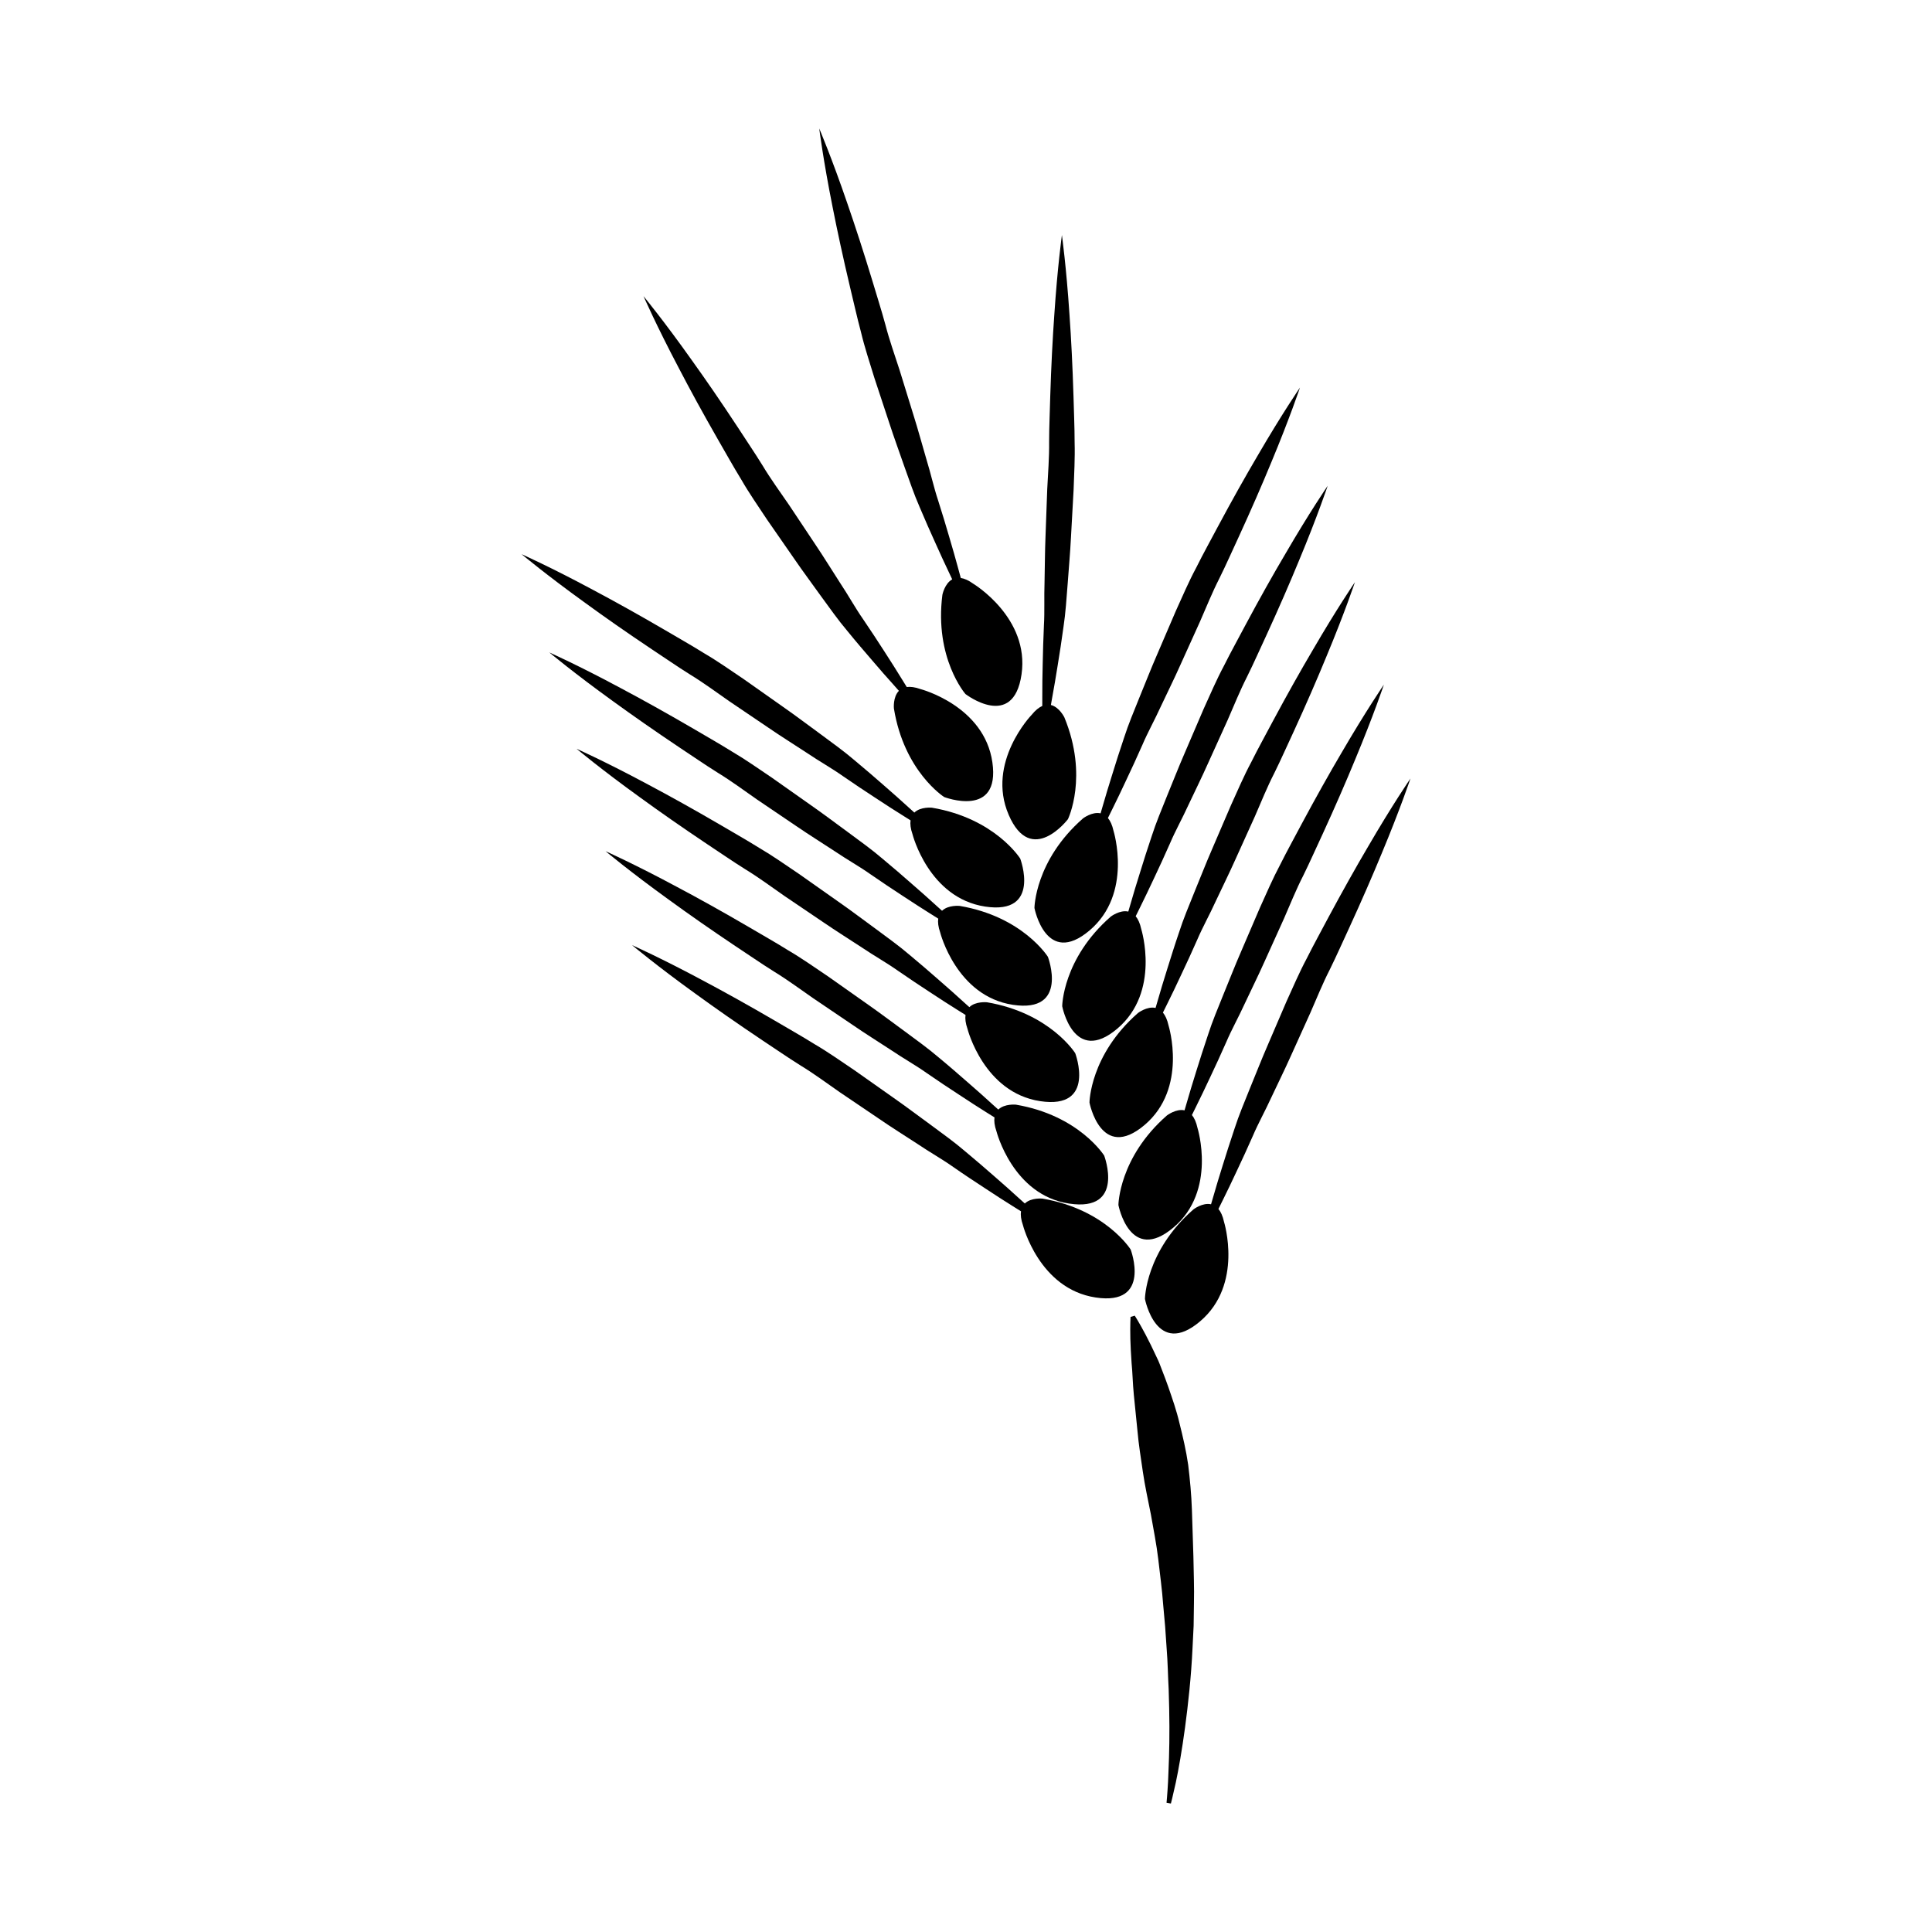 <?xml version="1.0" encoding="UTF-8"?>
<!-- The Best Svg Icon site in the world: iconSvg.co, Visit us! https://iconsvg.co -->
<svg fill="#000000" width="800px" height="800px" version="1.1" viewBox="144 144 512 512" xmlns="http://www.w3.org/2000/svg">
 <g>
  <path d="m443.64 475.14s-6.656-10.656-23.375-13.496c0 0-3.012-0.316-4.676 1.293-0.488-0.449-0.992-0.902-1.527-1.371-1.91-1.734-4.074-3.688-6.484-5.769-2.402-2.098-5.004-4.367-7.824-6.699-2.777-2.394-5.883-4.609-9.074-6.973-3.219-2.328-6.473-4.816-9.895-7.199-3.41-2.402-6.863-4.848-10.328-7.285-3.512-2.363-6.969-4.812-10.566-6.914-3.527-2.207-7.117-4.203-10.523-6.227-6.852-3.996-13.324-7.598-18.934-10.574-11.191-6.004-18.941-9.461-18.938-9.461 0-0.004 6.551 5.488 16.82 12.887 5.117 3.727 11.164 7.949 17.723 12.34 3.293 2.168 6.641 4.5 10.152 6.695 3.535 2.156 6.914 4.664 10.359 7.059 3.481 2.363 6.961 4.715 10.387 7.027 3.41 2.348 6.871 4.5 10.172 6.656 3.258 2.207 6.621 4.082 9.551 6.16 2.953 2.062 5.805 3.93 8.445 5.656 2.625 1.758 5.082 3.301 7.262 4.68 0.777 0.488 1.5 0.941 2.207 1.379-0.137 0.945-0.02 2.152 0.523 3.699 0 0 4.281 16.867 19.242 19.141 14.969 2.285 9.301-12.703 9.301-12.703z"/>
  <path d="m339.02 394.81c3.301 2.168 6.641 4.5 10.152 6.695 3.535 2.156 6.914 4.672 10.363 7.059 3.477 2.363 6.961 4.711 10.387 7.027 3.41 2.348 6.879 4.5 10.168 6.656 3.258 2.207 6.625 4.082 9.551 6.16 2.957 2.055 5.805 3.93 8.449 5.656 2.625 1.758 5.082 3.301 7.254 4.68 0.777 0.488 1.5 0.941 2.207 1.379-0.137 0.945-0.016 2.156 0.523 3.691 0 0 4.281 16.879 19.246 19.145 14.965 2.273 9.301-12.707 9.301-12.707s-6.656-10.66-23.383-13.504c0 0-3.012-0.316-4.676 1.301-0.484-0.449-0.988-0.902-1.527-1.367-1.91-1.738-4.07-3.699-6.484-5.773-2.398-2.098-4.996-4.367-7.82-6.699-2.781-2.387-5.891-4.606-9.078-6.973-3.211-2.328-6.469-4.816-9.891-7.199-3.41-2.402-6.867-4.84-10.328-7.285-3.512-2.359-6.973-4.812-10.57-6.914-3.527-2.207-7.109-4.203-10.523-6.227-6.848-4-13.324-7.598-18.934-10.57-11.184-6.012-18.941-9.465-18.934-9.473 0 0 6.551 5.488 16.816 12.891 5.133 3.742 11.176 7.965 17.73 12.352z"/>
  <path d="m331.34 367.66c3.293 2.168 6.641 4.5 10.152 6.695 3.543 2.156 6.914 4.664 10.363 7.062 3.477 2.359 6.961 4.711 10.387 7.027 3.41 2.336 6.871 4.492 10.168 6.656 3.266 2.207 6.625 4.082 9.551 6.156 2.961 2.055 5.809 3.93 8.449 5.664 2.625 1.754 5.082 3.293 7.262 4.676 0.77 0.488 1.5 0.945 2.203 1.379-0.137 0.945-0.016 2.152 0.523 3.699 0 0 4.281 16.867 19.246 19.141 14.965 2.273 9.301-12.707 9.301-12.707s-6.656-10.656-23.383-13.496c0 0-3.012-0.316-4.676 1.293-0.484-0.449-0.984-0.902-1.523-1.371-1.914-1.734-4.07-3.688-6.488-5.769-2.394-2.098-4.996-4.367-7.812-6.695-2.785-2.394-5.894-4.609-9.078-6.977-3.219-2.332-6.473-4.82-9.895-7.199-3.406-2.402-6.867-4.848-10.332-7.281-3.508-2.363-6.969-4.812-10.566-6.918-3.527-2.203-7.109-4.203-10.523-6.227-6.848-3.996-13.324-7.594-18.934-10.57-11.191-6.012-18.938-9.465-18.938-9.465 0.004 0 6.551 5.488 16.82 12.887 5.121 3.731 11.168 7.953 17.723 12.34z"/>
  <path d="m324.11 342.12c3.305 2.168 6.641 4.5 10.156 6.695 3.535 2.156 6.906 4.664 10.363 7.07 3.473 2.352 6.957 4.711 10.383 7.027 3.414 2.336 6.879 4.488 10.172 6.656 3.258 2.211 6.625 4.082 9.551 6.156 2.957 2.055 5.805 3.93 8.449 5.664 2.625 1.75 5.078 3.293 7.254 4.676 0.77 0.488 1.5 0.945 2.203 1.379-0.137 0.945-0.012 2.152 0.523 3.691 0 0 4.281 16.871 19.242 19.148 14.969 2.266 9.301-12.711 9.301-12.711s-6.648-10.656-23.375-13.496c0 0-3.019-0.316-4.68 1.289-0.484-0.441-0.984-0.902-1.523-1.367-1.914-1.734-4.07-3.691-6.488-5.769-2.394-2.098-4.996-4.367-7.812-6.695-2.781-2.394-5.891-4.609-9.082-6.977-3.211-2.328-6.465-4.82-9.891-7.199-3.406-2.402-6.867-4.84-10.324-7.281-3.512-2.359-6.973-4.812-10.57-6.918-3.531-2.207-7.113-4.203-10.523-6.231-6.852-3.988-13.324-7.594-18.938-10.566-11.18-6.012-18.938-9.465-18.934-9.465 0 0 6.555 5.481 16.82 12.887 5.129 3.723 11.176 7.953 17.723 12.336z"/>
  <path d="m316.77 316.09c3.301 2.168 6.637 4.5 10.152 6.699 3.543 2.156 6.914 4.664 10.363 7.059 3.477 2.352 6.961 4.711 10.387 7.027 3.41 2.336 6.871 4.488 10.168 6.656 3.258 2.207 6.625 4.082 9.559 6.16 2.953 2.051 5.805 3.926 8.445 5.656 2.625 1.754 5.082 3.301 7.262 4.676 0.766 0.488 1.496 0.941 2.203 1.387-0.141 0.945-0.016 2.152 0.523 3.699 0 0 4.281 16.863 19.234 19.141 14.969 2.277 9.305-12.711 9.305-12.711s-6.656-10.656-23.383-13.488c0 0-3.012-0.324-4.676 1.289-0.488-0.449-0.988-0.902-1.523-1.375-1.914-1.727-4.074-3.691-6.484-5.769-2.402-2.098-5.004-4.367-7.824-6.699-2.781-2.387-5.883-4.609-9.074-6.973-3.219-2.328-6.473-4.828-9.898-7.203-3.406-2.402-6.863-4.836-10.324-7.281-3.512-2.359-6.973-4.812-10.57-6.914-3.527-2.207-7.113-4.203-10.52-6.227-6.852-4-13.332-7.598-18.938-10.574-11.184-6.012-18.938-9.461-18.938-9.465 0 0 6.555 5.481 16.828 12.887 5.121 3.734 11.16 7.961 17.723 12.344z"/>
  <path d="m506.59 368.3c-3.223 5.465-6.848 11.93-10.602 18.914-1.844 3.516-3.844 7.094-5.703 10.816-1.965 3.672-3.621 7.578-5.379 11.426-1.668 3.883-3.336 7.785-4.988 11.613-1.664 3.82-3.141 7.648-4.656 11.309-1.48 3.688-2.969 7.203-4.086 10.695-1.176 3.461-2.207 6.758-3.16 9.801-0.961 3.031-1.785 5.828-2.5 8.309-0.207 0.68-0.402 1.328-0.578 1.965-2.262-0.504-4.66 1.352-4.66 1.352-12.762 11.168-12.855 23.734-12.855 23.734s3.027 15.734 14.582 5.965c11.562-9.773 6.375-26.379 6.375-26.379-0.344-1.598-0.871-2.695-1.484-3.43 0.367-0.742 0.746-1.512 1.152-2.328 1.137-2.316 2.418-4.922 3.738-7.789 1.34-2.852 2.793-5.949 4.231-9.246 1.406-3.305 3.289-6.66 4.922-10.246 1.664-3.566 3.488-7.215 5.176-11 1.703-3.762 3.438-7.594 5.164-11.422 1.688-3.848 3.246-7.754 5.141-11.441 1.832-3.703 3.461-7.445 5.133-11.023 3.289-7.168 6.227-13.93 8.641-19.789 4.875-11.688 7.594-19.789 7.594-19.789-0.012 0.004-4.809 7.004-11.195 17.984z"/>
  <path d="m464.75 429.39c1.344-2.863 2.793-5.949 4.231-9.246 1.406-3.309 3.293-6.66 4.926-10.254 1.664-3.566 3.488-7.215 5.176-10.992 1.699-3.769 3.438-7.598 5.164-11.426 1.684-3.848 3.238-7.754 5.133-11.441 1.832-3.715 3.461-7.453 5.141-11.023 3.289-7.168 6.227-13.93 8.637-19.789 4.875-11.688 7.586-19.789 7.586-19.789 0.004 0.004-4.785 7.008-11.176 17.984-3.223 5.465-6.852 11.926-10.602 18.914-1.844 3.512-3.848 7.09-5.707 10.816-1.961 3.672-3.629 7.57-5.375 11.426-1.672 3.883-3.34 7.785-4.988 11.613-1.668 3.82-3.141 7.648-4.656 11.309-1.48 3.688-2.973 7.203-4.086 10.699-1.18 3.461-2.207 6.758-3.16 9.793-0.961 3.031-1.785 5.828-2.504 8.305-0.211 0.684-0.398 1.336-0.574 1.965-2.262-0.5-4.672 1.355-4.672 1.355-12.75 11.168-12.852 23.734-12.852 23.734s3.023 15.734 14.586 5.961c11.559-9.766 6.375-26.375 6.375-26.375-0.348-1.602-0.871-2.691-1.484-3.43 0.363-0.742 0.746-1.512 1.148-2.328 1.129-2.316 2.414-4.918 3.734-7.781z"/>
  <path d="m481.29 335.18c-1.844 3.512-3.859 7.09-5.707 10.816-1.965 3.672-3.629 7.57-5.375 11.422-1.676 3.891-3.344 7.777-4.988 11.609-1.668 3.824-3.141 7.652-4.66 11.316-1.477 3.68-2.969 7.203-4.082 10.691-1.184 3.461-2.207 6.762-3.16 9.805-0.969 3.031-1.785 5.824-2.504 8.305-0.211 0.684-0.402 1.336-0.578 1.969-2.258-0.508-4.66 1.344-4.66 1.344-12.762 11.176-12.852 23.738-12.852 23.738s3.019 15.73 14.574 5.961c11.562-9.77 6.379-26.383 6.379-26.383-0.352-1.598-0.875-2.684-1.492-3.422 0.363-0.742 0.75-1.512 1.152-2.332 1.137-2.312 2.418-4.922 3.734-7.789 1.344-2.852 2.797-5.945 4.231-9.238 1.41-3.305 3.301-6.66 4.922-10.246 1.672-3.57 3.492-7.219 5.18-11 1.707-3.769 3.441-7.598 5.168-11.426 1.676-3.848 3.238-7.754 5.133-11.441 1.84-3.707 3.461-7.445 5.141-11.012 3.289-7.176 6.227-13.934 8.637-19.801 4.875-11.68 7.586-19.785 7.586-19.785s-4.793 7.008-11.168 17.98c-3.234 5.473-6.867 11.93-10.609 18.918z"/>
  <path d="m474.06 309.64c-1.84 3.512-3.856 7.09-5.707 10.816-1.965 3.672-3.629 7.57-5.379 11.422-1.668 3.891-3.34 7.777-4.984 11.613-1.668 3.82-3.144 7.648-4.664 11.316-1.477 3.68-2.961 7.203-4.082 10.691-1.18 3.461-2.211 6.762-3.148 9.801-0.973 3.031-1.789 5.836-2.508 8.309-0.211 0.68-0.398 1.336-0.578 1.969-2.258-0.508-4.66 1.344-4.66 1.344-12.762 11.176-12.855 23.738-12.855 23.738s3.023 15.73 14.586 5.961c11.551-9.77 6.367-26.383 6.367-26.383-0.344-1.598-0.867-2.684-1.48-3.422 0.363-0.746 0.746-1.512 1.148-2.328 1.137-2.324 2.414-4.926 3.738-7.789 1.34-2.856 2.793-5.949 4.231-9.246 1.402-3.305 3.293-6.66 4.918-10.246 1.672-3.566 3.496-7.219 5.176-11 1.707-3.762 3.441-7.594 5.176-11.426 1.684-3.848 3.246-7.75 5.129-11.441 1.844-3.707 3.465-7.453 5.144-11.02 3.289-7.168 6.227-13.93 8.637-19.793 4.875-11.684 7.582-19.785 7.586-19.785 0 0-4.797 7.004-11.18 17.98-3.242 5.469-6.871 11.93-10.609 18.918z"/>
  <path d="m418.14 384.63s3.023 15.734 14.586 5.961c11.551-9.77 6.375-26.383 6.375-26.383-0.348-1.594-0.875-2.684-1.492-3.422 0.363-0.746 0.746-1.512 1.152-2.328 1.137-2.316 2.418-4.922 3.734-7.785 1.344-2.856 2.797-5.949 4.238-9.246 1.406-3.309 3.289-6.66 4.918-10.254 1.668-3.566 3.5-7.215 5.176-10.992 1.715-3.769 3.441-7.594 5.168-11.422 1.688-3.848 3.25-7.754 5.133-11.445 1.844-3.703 3.465-7.445 5.141-11.02 3.293-7.168 6.231-13.934 8.645-19.789 4.875-11.688 7.586-19.789 7.586-19.789 0 0.004-4.797 7.004-11.18 17.98-3.223 5.465-6.852 11.926-10.594 18.914-1.848 3.512-3.863 7.094-5.707 10.816-1.977 3.672-3.629 7.57-5.387 11.426-1.668 3.883-3.34 7.777-4.984 11.609-1.672 3.82-3.141 7.648-4.66 11.309-1.48 3.684-2.969 7.203-4.086 10.695-1.18 3.465-2.207 6.762-3.152 9.801-0.969 3.031-1.785 5.836-2.508 8.312-0.207 0.676-0.398 1.328-0.574 1.965-2.262-0.504-4.66 1.344-4.66 1.344-12.77 11.176-12.867 23.742-12.867 23.742z"/>
  <path d="m411.31 359.94c5.996 13.895 15.703 1.152 15.703 1.152s5.512-11.289-0.945-26.98c0 0-1.32-2.727-3.57-3.281 0.117-0.645 0.238-1.309 0.352-2.016 0.457-2.535 0.973-5.406 1.457-8.555 0.508-3.144 1.055-6.559 1.535-10.176 0.555-3.629 0.785-7.441 1.102-11.395 0.277-3.961 0.66-8.039 0.867-12.203 0.23-4.16 0.469-8.395 0.699-12.621 0.145-4.227 0.395-8.457 0.273-12.625 0-4.16-0.203-8.254-0.297-12.223-0.242-7.926-0.613-15.32-1.066-21.652-0.832-12.672-2.012-21.078-2.004-21.078 0 0-1.18 8.465-2.012 21.094-0.453 6.324-0.832 13.68-1.078 21.574-0.09 3.941-0.297 8.012-0.301 12.152 0.051 4.144-0.293 8.34-0.5 12.531-0.156 4.195-0.312 8.398-0.457 12.531-0.172 4.137-0.16 8.211-0.258 12.152-0.141 3.941 0.055 7.777-0.16 11.367-0.176 3.598-0.25 7.008-0.324 10.16-0.098 3.152-0.102 6.055-0.109 8.641-0.004 0.91-0.004 1.77-0.004 2.594-0.883 0.395-1.832 1.129-2.863 2.41-0.008-0.016-12.039 12.555-6.039 26.445z"/>
  <path d="m334.28 260.5c1.996 3.426 3.969 7.023 6.152 10.566 2.074 3.617 4.504 7.09 6.836 10.621 2.414 3.481 4.828 6.957 7.203 10.383 2.352 3.438 4.816 6.715 7.117 9.945 2.348 3.203 4.539 6.332 6.914 9.129 2.301 2.836 4.555 5.457 6.637 7.871 2.051 2.43 4 4.606 5.723 6.531 0.465 0.535 0.918 1.043 1.355 1.531-1.621 1.652-1.324 4.664-1.324 4.664 2.707 16.738 13.32 23.477 13.32 23.477s14.941 5.773 12.777-9.203c-2.16-14.977-19-19.387-19-19.387-1.535-0.551-2.742-0.684-3.688-0.559-0.434-0.699-0.887-1.43-1.367-2.207-1.359-2.188-2.883-4.656-4.613-7.297-1.715-2.648-3.566-5.516-5.598-8.484-2.062-2.949-3.906-6.328-6.09-9.602-2.137-3.305-4.266-6.785-6.578-10.219-2.289-3.441-4.613-6.938-6.949-10.438-2.371-3.465-4.856-6.852-6.988-10.41-2.172-3.527-4.484-6.887-6.613-10.195-4.336-6.594-8.508-12.664-12.211-17.816-7.32-10.328-12.758-16.918-12.758-16.918s3.402 7.773 9.324 19.004c2.922 5.629 6.473 12.129 10.418 19.012z"/>
  <path d="m369.27 220.1c0.945 3.848 1.809 7.859 2.891 11.879 0.961 4.051 2.309 8.074 3.543 12.121 1.328 4.019 2.656 8.039 3.965 12 1.281 3.965 2.715 7.805 4.004 11.559 1.34 3.738 2.559 7.356 4.035 10.711 1.406 3.371 2.828 6.523 4.137 9.43 1.285 2.91 2.527 5.547 3.629 7.879 0.297 0.648 0.586 1.258 0.871 1.855-2.023 1.125-2.602 4.098-2.602 4.098-2.152 16.82 6.109 26.293 6.109 26.293s12.691 9.773 14.863-5.203c2.18-14.973-12.711-23.977-12.711-23.977-1.324-0.961-2.434-1.43-3.387-1.578-0.215-0.801-0.441-1.621-0.68-2.504-0.691-2.488-1.449-5.285-2.363-8.309-0.891-3.031-1.855-6.301-2.961-9.73-1.137-3.406-1.949-7.168-3.109-10.926-1.117-3.785-2.168-7.719-3.414-11.668-1.219-3.949-2.453-7.965-3.699-11.977-1.289-3.996-2.711-7.957-3.742-11.965-1.078-4-2.344-7.875-3.457-11.656-2.289-7.551-4.57-14.559-6.644-20.547-4.098-11.98-7.441-19.84-7.441-19.84s1.055 8.418 3.547 20.867c1.227 6.231 2.789 13.469 4.617 21.188z"/>
  <path d="m459.87 544.14c-0.137-4.086-0.523-8.086-0.988-11.945-0.559-3.856-1.426-7.516-2.293-10.977-0.805-3.473-1.949-6.672-2.961-9.617-0.508-1.48-1.047-2.871-1.562-4.203-0.516-1.328-0.957-2.594-1.547-3.738-1.074-2.324-2.051-4.324-2.918-5.949-1.715-3.254-2.875-5.043-2.875-5.043l-1.117 0.324s-0.137 2.152-0.055 5.789c0.047 1.82 0.156 4.012 0.332 6.492 0.25 2.465 0.293 5.301 0.586 8.309 0.301 3.008 0.629 6.262 0.977 9.707 0.297 3.441 0.883 7.012 1.414 10.723 0.539 3.707 1.371 7.496 2.144 11.387 0.676 3.883 1.477 7.84 1.949 11.836 0.441 3.984 1.008 7.981 1.289 11.93 0.176 1.98 0.352 3.934 0.527 5.871 0.137 1.941 0.262 3.859 0.395 5.738 0.312 3.777 0.344 7.441 0.543 10.914 0.105 3.465 0.195 6.762 0.195 9.801 0 3.031-0.02 5.812-0.109 8.289-0.055 2.481-0.203 4.625-0.25 6.402-0.195 3.551-0.402 5.566-0.402 5.566l1.152 0.207s0.527-1.988 1.293-5.512c0.746-3.512 1.641-8.57 2.465-14.68 0.816-6.121 1.617-13.285 1.977-21.008 0.098-1.941 0.191-3.894 0.293-5.894 0.023-1.984 0.055-4 0.086-6.027 0.102-4.07-0.086-8.195-0.145-12.328-0.133-4.144-0.262-8.281-0.395-12.363z"/>
 </g>
</svg>